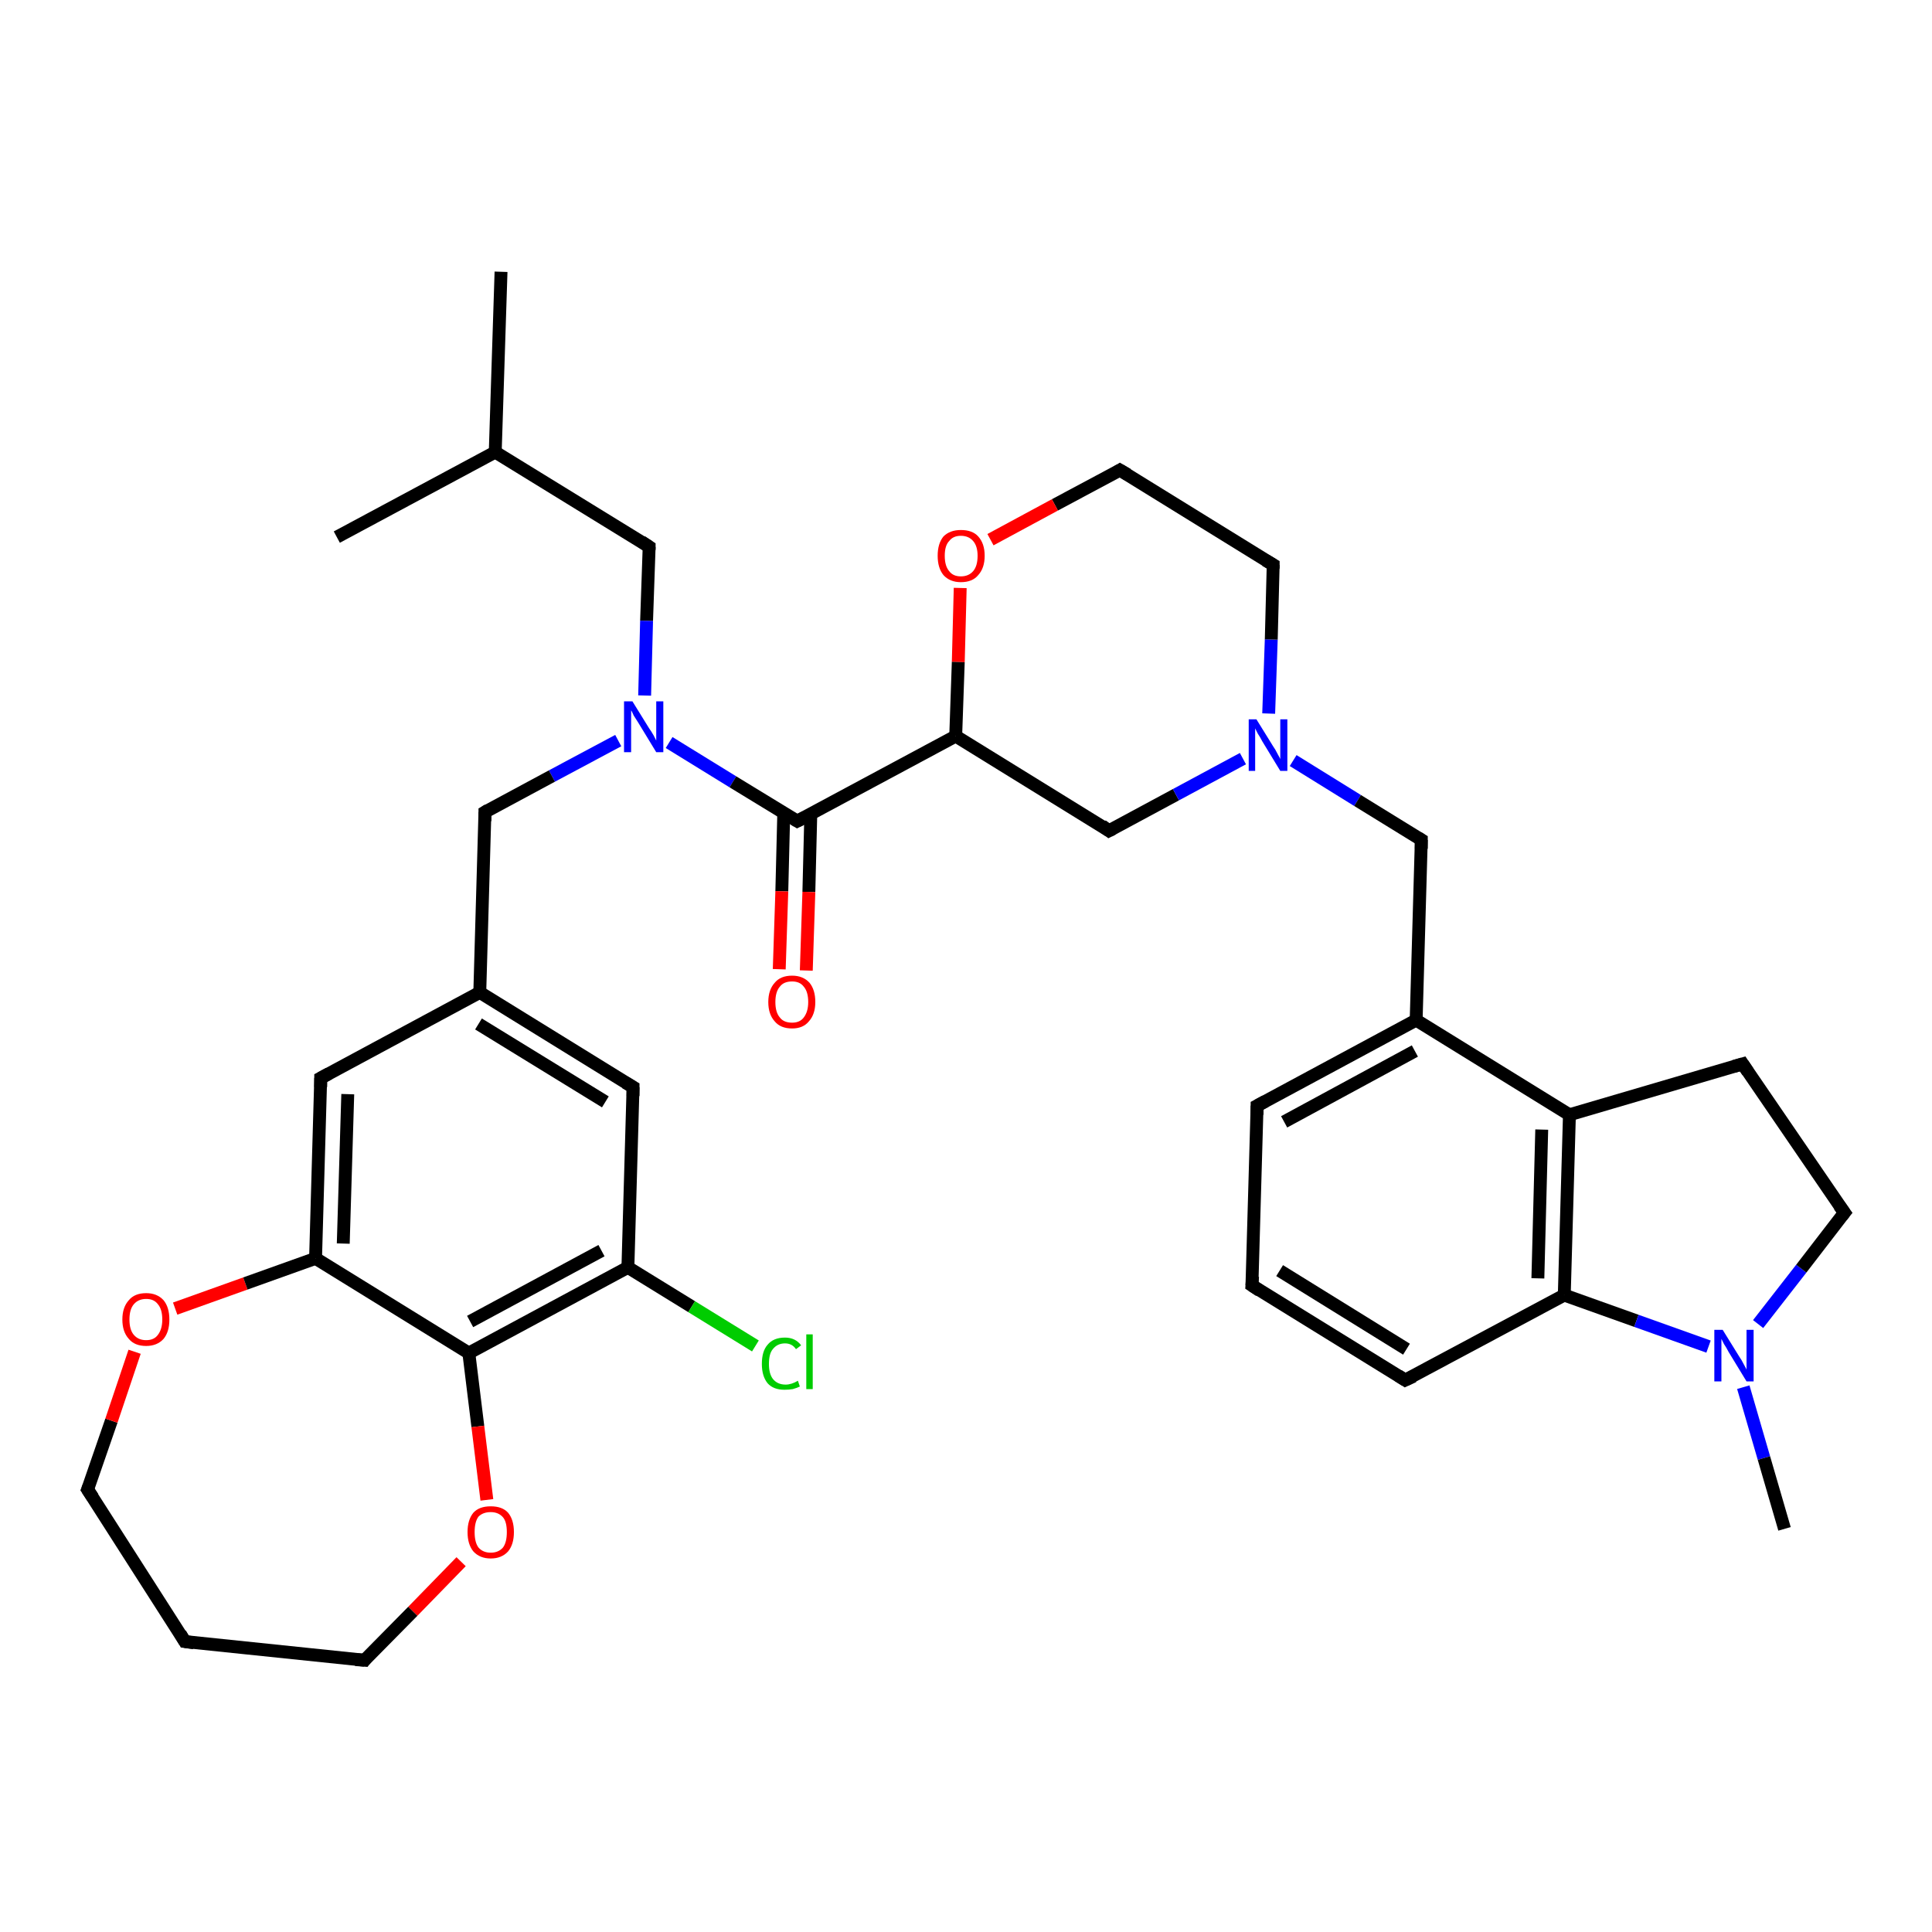 <?xml version='1.0' encoding='iso-8859-1'?>
<svg version='1.1' baseProfile='full'
              xmlns='http://www.w3.org/2000/svg'
                      xmlns:rdkit='http://www.rdkit.org/xml'
                      xmlns:xlink='http://www.w3.org/1999/xlink'
                  xml:space='preserve'
width='300px' height='300px' viewBox='0 0 300 300'>
<!-- END OF HEADER -->
<rect style='opacity:1.0;fill:#FFFFFF;stroke:none' width='300.0' height='300.0' x='0.0' y='0.0'> </rect>
<path class='bond-0 atom-0 atom-1' d='M 77.8,42.2 L 76.9,70.2' style='fill:none;fill-rule:evenodd;stroke:#000000;stroke-width:2.0px;stroke-linecap:butt;stroke-linejoin:miter;stroke-opacity:1' />
<path class='bond-1 atom-1 atom-2' d='M 76.9,70.2 L 52.3,83.4' style='fill:none;fill-rule:evenodd;stroke:#000000;stroke-width:2.0px;stroke-linecap:butt;stroke-linejoin:miter;stroke-opacity:1' />
<path class='bond-2 atom-1 atom-3' d='M 76.9,70.2 L 100.8,84.9' style='fill:none;fill-rule:evenodd;stroke:#000000;stroke-width:2.0px;stroke-linecap:butt;stroke-linejoin:miter;stroke-opacity:1' />
<path class='bond-3 atom-3 atom-4' d='M 100.8,84.9 L 100.4,96.4' style='fill:none;fill-rule:evenodd;stroke:#000000;stroke-width:2.0px;stroke-linecap:butt;stroke-linejoin:miter;stroke-opacity:1' />
<path class='bond-3 atom-3 atom-4' d='M 100.4,96.4 L 100.1,108.0' style='fill:none;fill-rule:evenodd;stroke:#0000FF;stroke-width:2.0px;stroke-linecap:butt;stroke-linejoin:miter;stroke-opacity:1' />
<path class='bond-4 atom-4 atom-5' d='M 96.0,115.0 L 85.7,120.5' style='fill:none;fill-rule:evenodd;stroke:#0000FF;stroke-width:2.0px;stroke-linecap:butt;stroke-linejoin:miter;stroke-opacity:1' />
<path class='bond-4 atom-4 atom-5' d='M 85.7,120.5 L 75.3,126.1' style='fill:none;fill-rule:evenodd;stroke:#000000;stroke-width:2.0px;stroke-linecap:butt;stroke-linejoin:miter;stroke-opacity:1' />
<path class='bond-5 atom-5 atom-6' d='M 75.3,126.1 L 74.5,154.1' style='fill:none;fill-rule:evenodd;stroke:#000000;stroke-width:2.0px;stroke-linecap:butt;stroke-linejoin:miter;stroke-opacity:1' />
<path class='bond-6 atom-6 atom-7' d='M 74.5,154.1 L 98.3,168.8' style='fill:none;fill-rule:evenodd;stroke:#000000;stroke-width:2.0px;stroke-linecap:butt;stroke-linejoin:miter;stroke-opacity:1' />
<path class='bond-6 atom-6 atom-7' d='M 74.3,159.0 L 94.0,171.1' style='fill:none;fill-rule:evenodd;stroke:#000000;stroke-width:2.0px;stroke-linecap:butt;stroke-linejoin:miter;stroke-opacity:1' />
<path class='bond-7 atom-7 atom-8' d='M 98.3,168.8 L 97.5,196.8' style='fill:none;fill-rule:evenodd;stroke:#000000;stroke-width:2.0px;stroke-linecap:butt;stroke-linejoin:miter;stroke-opacity:1' />
<path class='bond-8 atom-8 atom-9' d='M 97.5,196.8 L 107.4,202.9' style='fill:none;fill-rule:evenodd;stroke:#000000;stroke-width:2.0px;stroke-linecap:butt;stroke-linejoin:miter;stroke-opacity:1' />
<path class='bond-8 atom-8 atom-9' d='M 107.4,202.9 L 117.3,209.0' style='fill:none;fill-rule:evenodd;stroke:#00CC00;stroke-width:2.0px;stroke-linecap:butt;stroke-linejoin:miter;stroke-opacity:1' />
<path class='bond-9 atom-8 atom-10' d='M 97.5,196.8 L 72.8,210.1' style='fill:none;fill-rule:evenodd;stroke:#000000;stroke-width:2.0px;stroke-linecap:butt;stroke-linejoin:miter;stroke-opacity:1' />
<path class='bond-9 atom-8 atom-10' d='M 93.4,194.2 L 73.0,205.2' style='fill:none;fill-rule:evenodd;stroke:#000000;stroke-width:2.0px;stroke-linecap:butt;stroke-linejoin:miter;stroke-opacity:1' />
<path class='bond-10 atom-10 atom-11' d='M 72.8,210.1 L 74.2,221.5' style='fill:none;fill-rule:evenodd;stroke:#000000;stroke-width:2.0px;stroke-linecap:butt;stroke-linejoin:miter;stroke-opacity:1' />
<path class='bond-10 atom-10 atom-11' d='M 74.2,221.5 L 75.6,232.9' style='fill:none;fill-rule:evenodd;stroke:#FF0000;stroke-width:2.0px;stroke-linecap:butt;stroke-linejoin:miter;stroke-opacity:1' />
<path class='bond-11 atom-11 atom-12' d='M 71.6,242.5 L 64.1,250.2' style='fill:none;fill-rule:evenodd;stroke:#FF0000;stroke-width:2.0px;stroke-linecap:butt;stroke-linejoin:miter;stroke-opacity:1' />
<path class='bond-11 atom-11 atom-12' d='M 64.1,250.2 L 56.6,257.8' style='fill:none;fill-rule:evenodd;stroke:#000000;stroke-width:2.0px;stroke-linecap:butt;stroke-linejoin:miter;stroke-opacity:1' />
<path class='bond-12 atom-12 atom-13' d='M 56.6,257.8 L 28.7,254.9' style='fill:none;fill-rule:evenodd;stroke:#000000;stroke-width:2.0px;stroke-linecap:butt;stroke-linejoin:miter;stroke-opacity:1' />
<path class='bond-13 atom-13 atom-14' d='M 28.7,254.9 L 13.6,231.3' style='fill:none;fill-rule:evenodd;stroke:#000000;stroke-width:2.0px;stroke-linecap:butt;stroke-linejoin:miter;stroke-opacity:1' />
<path class='bond-14 atom-14 atom-15' d='M 13.6,231.3 L 17.3,220.6' style='fill:none;fill-rule:evenodd;stroke:#000000;stroke-width:2.0px;stroke-linecap:butt;stroke-linejoin:miter;stroke-opacity:1' />
<path class='bond-14 atom-14 atom-15' d='M 17.3,220.6 L 20.9,209.9' style='fill:none;fill-rule:evenodd;stroke:#FF0000;stroke-width:2.0px;stroke-linecap:butt;stroke-linejoin:miter;stroke-opacity:1' />
<path class='bond-15 atom-15 atom-16' d='M 27.2,203.2 L 38.1,199.3' style='fill:none;fill-rule:evenodd;stroke:#FF0000;stroke-width:2.0px;stroke-linecap:butt;stroke-linejoin:miter;stroke-opacity:1' />
<path class='bond-15 atom-15 atom-16' d='M 38.1,199.3 L 49.0,195.4' style='fill:none;fill-rule:evenodd;stroke:#000000;stroke-width:2.0px;stroke-linecap:butt;stroke-linejoin:miter;stroke-opacity:1' />
<path class='bond-16 atom-16 atom-17' d='M 49.0,195.4 L 49.8,167.4' style='fill:none;fill-rule:evenodd;stroke:#000000;stroke-width:2.0px;stroke-linecap:butt;stroke-linejoin:miter;stroke-opacity:1' />
<path class='bond-16 atom-16 atom-17' d='M 53.3,193.1 L 54.0,169.9' style='fill:none;fill-rule:evenodd;stroke:#000000;stroke-width:2.0px;stroke-linecap:butt;stroke-linejoin:miter;stroke-opacity:1' />
<path class='bond-17 atom-4 atom-18' d='M 103.9,115.3 L 113.8,121.4' style='fill:none;fill-rule:evenodd;stroke:#0000FF;stroke-width:2.0px;stroke-linecap:butt;stroke-linejoin:miter;stroke-opacity:1' />
<path class='bond-17 atom-4 atom-18' d='M 113.8,121.4 L 123.8,127.5' style='fill:none;fill-rule:evenodd;stroke:#000000;stroke-width:2.0px;stroke-linecap:butt;stroke-linejoin:miter;stroke-opacity:1' />
<path class='bond-18 atom-18 atom-19' d='M 121.7,126.3 L 121.4,138.4' style='fill:none;fill-rule:evenodd;stroke:#000000;stroke-width:2.0px;stroke-linecap:butt;stroke-linejoin:miter;stroke-opacity:1' />
<path class='bond-18 atom-18 atom-19' d='M 121.4,138.4 L 121.0,150.5' style='fill:none;fill-rule:evenodd;stroke:#FF0000;stroke-width:2.0px;stroke-linecap:butt;stroke-linejoin:miter;stroke-opacity:1' />
<path class='bond-18 atom-18 atom-19' d='M 125.9,126.4 L 125.6,138.5' style='fill:none;fill-rule:evenodd;stroke:#000000;stroke-width:2.0px;stroke-linecap:butt;stroke-linejoin:miter;stroke-opacity:1' />
<path class='bond-18 atom-18 atom-19' d='M 125.6,138.5 L 125.2,150.7' style='fill:none;fill-rule:evenodd;stroke:#FF0000;stroke-width:2.0px;stroke-linecap:butt;stroke-linejoin:miter;stroke-opacity:1' />
<path class='bond-19 atom-18 atom-20' d='M 123.8,127.5 L 148.4,114.3' style='fill:none;fill-rule:evenodd;stroke:#000000;stroke-width:2.0px;stroke-linecap:butt;stroke-linejoin:miter;stroke-opacity:1' />
<path class='bond-20 atom-20 atom-21' d='M 148.4,114.3 L 172.2,129.0' style='fill:none;fill-rule:evenodd;stroke:#000000;stroke-width:2.0px;stroke-linecap:butt;stroke-linejoin:miter;stroke-opacity:1' />
<path class='bond-21 atom-21 atom-22' d='M 172.2,129.0 L 182.6,123.4' style='fill:none;fill-rule:evenodd;stroke:#000000;stroke-width:2.0px;stroke-linecap:butt;stroke-linejoin:miter;stroke-opacity:1' />
<path class='bond-21 atom-21 atom-22' d='M 182.6,123.4 L 193.0,117.8' style='fill:none;fill-rule:evenodd;stroke:#0000FF;stroke-width:2.0px;stroke-linecap:butt;stroke-linejoin:miter;stroke-opacity:1' />
<path class='bond-22 atom-22 atom-23' d='M 200.8,118.1 L 210.8,124.3' style='fill:none;fill-rule:evenodd;stroke:#0000FF;stroke-width:2.0px;stroke-linecap:butt;stroke-linejoin:miter;stroke-opacity:1' />
<path class='bond-22 atom-22 atom-23' d='M 210.8,124.3 L 220.7,130.4' style='fill:none;fill-rule:evenodd;stroke:#000000;stroke-width:2.0px;stroke-linecap:butt;stroke-linejoin:miter;stroke-opacity:1' />
<path class='bond-23 atom-23 atom-24' d='M 220.7,130.4 L 219.9,158.4' style='fill:none;fill-rule:evenodd;stroke:#000000;stroke-width:2.0px;stroke-linecap:butt;stroke-linejoin:miter;stroke-opacity:1' />
<path class='bond-24 atom-24 atom-25' d='M 219.9,158.4 L 195.2,171.7' style='fill:none;fill-rule:evenodd;stroke:#000000;stroke-width:2.0px;stroke-linecap:butt;stroke-linejoin:miter;stroke-opacity:1' />
<path class='bond-24 atom-24 atom-25' d='M 219.7,163.2 L 199.4,174.2' style='fill:none;fill-rule:evenodd;stroke:#000000;stroke-width:2.0px;stroke-linecap:butt;stroke-linejoin:miter;stroke-opacity:1' />
<path class='bond-25 atom-25 atom-26' d='M 195.2,171.7 L 194.4,199.6' style='fill:none;fill-rule:evenodd;stroke:#000000;stroke-width:2.0px;stroke-linecap:butt;stroke-linejoin:miter;stroke-opacity:1' />
<path class='bond-26 atom-26 atom-27' d='M 194.4,199.6 L 218.2,214.3' style='fill:none;fill-rule:evenodd;stroke:#000000;stroke-width:2.0px;stroke-linecap:butt;stroke-linejoin:miter;stroke-opacity:1' />
<path class='bond-26 atom-26 atom-27' d='M 198.7,197.3 L 218.4,209.5' style='fill:none;fill-rule:evenodd;stroke:#000000;stroke-width:2.0px;stroke-linecap:butt;stroke-linejoin:miter;stroke-opacity:1' />
<path class='bond-27 atom-27 atom-28' d='M 218.2,214.3 L 242.9,201.1' style='fill:none;fill-rule:evenodd;stroke:#000000;stroke-width:2.0px;stroke-linecap:butt;stroke-linejoin:miter;stroke-opacity:1' />
<path class='bond-28 atom-28 atom-29' d='M 242.9,201.1 L 254.1,205.1' style='fill:none;fill-rule:evenodd;stroke:#000000;stroke-width:2.0px;stroke-linecap:butt;stroke-linejoin:miter;stroke-opacity:1' />
<path class='bond-28 atom-28 atom-29' d='M 254.1,205.1 L 265.3,209.1' style='fill:none;fill-rule:evenodd;stroke:#0000FF;stroke-width:2.0px;stroke-linecap:butt;stroke-linejoin:miter;stroke-opacity:1' />
<path class='bond-29 atom-29 atom-30' d='M 270.7,215.4 L 273.9,226.4' style='fill:none;fill-rule:evenodd;stroke:#0000FF;stroke-width:2.0px;stroke-linecap:butt;stroke-linejoin:miter;stroke-opacity:1' />
<path class='bond-29 atom-29 atom-30' d='M 273.9,226.4 L 277.1,237.4' style='fill:none;fill-rule:evenodd;stroke:#000000;stroke-width:2.0px;stroke-linecap:butt;stroke-linejoin:miter;stroke-opacity:1' />
<path class='bond-30 atom-29 atom-31' d='M 273.0,205.6 L 279.7,197.0' style='fill:none;fill-rule:evenodd;stroke:#0000FF;stroke-width:2.0px;stroke-linecap:butt;stroke-linejoin:miter;stroke-opacity:1' />
<path class='bond-30 atom-29 atom-31' d='M 279.7,197.0 L 286.4,188.3' style='fill:none;fill-rule:evenodd;stroke:#000000;stroke-width:2.0px;stroke-linecap:butt;stroke-linejoin:miter;stroke-opacity:1' />
<path class='bond-31 atom-31 atom-32' d='M 286.4,188.3 L 270.6,165.2' style='fill:none;fill-rule:evenodd;stroke:#000000;stroke-width:2.0px;stroke-linecap:butt;stroke-linejoin:miter;stroke-opacity:1' />
<path class='bond-32 atom-32 atom-33' d='M 270.6,165.2 L 243.7,173.1' style='fill:none;fill-rule:evenodd;stroke:#000000;stroke-width:2.0px;stroke-linecap:butt;stroke-linejoin:miter;stroke-opacity:1' />
<path class='bond-33 atom-22 atom-34' d='M 197.0,110.8 L 197.4,99.3' style='fill:none;fill-rule:evenodd;stroke:#0000FF;stroke-width:2.0px;stroke-linecap:butt;stroke-linejoin:miter;stroke-opacity:1' />
<path class='bond-33 atom-22 atom-34' d='M 197.4,99.3 L 197.7,87.7' style='fill:none;fill-rule:evenodd;stroke:#000000;stroke-width:2.0px;stroke-linecap:butt;stroke-linejoin:miter;stroke-opacity:1' />
<path class='bond-34 atom-34 atom-35' d='M 197.7,87.7 L 173.9,73.0' style='fill:none;fill-rule:evenodd;stroke:#000000;stroke-width:2.0px;stroke-linecap:butt;stroke-linejoin:miter;stroke-opacity:1' />
<path class='bond-35 atom-35 atom-36' d='M 173.9,73.0 L 163.8,78.4' style='fill:none;fill-rule:evenodd;stroke:#000000;stroke-width:2.0px;stroke-linecap:butt;stroke-linejoin:miter;stroke-opacity:1' />
<path class='bond-35 atom-35 atom-36' d='M 163.8,78.4 L 153.8,83.8' style='fill:none;fill-rule:evenodd;stroke:#FF0000;stroke-width:2.0px;stroke-linecap:butt;stroke-linejoin:miter;stroke-opacity:1' />
<path class='bond-36 atom-17 atom-6' d='M 49.8,167.4 L 74.5,154.1' style='fill:none;fill-rule:evenodd;stroke:#000000;stroke-width:2.0px;stroke-linecap:butt;stroke-linejoin:miter;stroke-opacity:1' />
<path class='bond-37 atom-36 atom-20' d='M 149.1,91.3 L 148.8,102.8' style='fill:none;fill-rule:evenodd;stroke:#FF0000;stroke-width:2.0px;stroke-linecap:butt;stroke-linejoin:miter;stroke-opacity:1' />
<path class='bond-37 atom-36 atom-20' d='M 148.8,102.8 L 148.4,114.3' style='fill:none;fill-rule:evenodd;stroke:#000000;stroke-width:2.0px;stroke-linecap:butt;stroke-linejoin:miter;stroke-opacity:1' />
<path class='bond-38 atom-16 atom-10' d='M 49.0,195.4 L 72.8,210.1' style='fill:none;fill-rule:evenodd;stroke:#000000;stroke-width:2.0px;stroke-linecap:butt;stroke-linejoin:miter;stroke-opacity:1' />
<path class='bond-39 atom-33 atom-24' d='M 243.7,173.1 L 219.9,158.4' style='fill:none;fill-rule:evenodd;stroke:#000000;stroke-width:2.0px;stroke-linecap:butt;stroke-linejoin:miter;stroke-opacity:1' />
<path class='bond-40 atom-33 atom-28' d='M 243.7,173.1 L 242.9,201.1' style='fill:none;fill-rule:evenodd;stroke:#000000;stroke-width:2.0px;stroke-linecap:butt;stroke-linejoin:miter;stroke-opacity:1' />
<path class='bond-40 atom-33 atom-28' d='M 239.4,175.4 L 238.8,198.5' style='fill:none;fill-rule:evenodd;stroke:#000000;stroke-width:2.0px;stroke-linecap:butt;stroke-linejoin:miter;stroke-opacity:1' />
<path d='M 99.6,84.1 L 100.8,84.9 L 100.8,85.4' style='fill:none;stroke:#000000;stroke-width:2.0px;stroke-linecap:butt;stroke-linejoin:miter;stroke-opacity:1;' />
<path d='M 75.8,125.8 L 75.3,126.1 L 75.3,127.5' style='fill:none;stroke:#000000;stroke-width:2.0px;stroke-linecap:butt;stroke-linejoin:miter;stroke-opacity:1;' />
<path d='M 97.1,168.1 L 98.3,168.8 L 98.3,170.2' style='fill:none;stroke:#000000;stroke-width:2.0px;stroke-linecap:butt;stroke-linejoin:miter;stroke-opacity:1;' />
<path d='M 56.9,257.4 L 56.6,257.8 L 55.2,257.7' style='fill:none;stroke:#000000;stroke-width:2.0px;stroke-linecap:butt;stroke-linejoin:miter;stroke-opacity:1;' />
<path d='M 30.1,255.1 L 28.7,254.9 L 28.0,253.7' style='fill:none;stroke:#000000;stroke-width:2.0px;stroke-linecap:butt;stroke-linejoin:miter;stroke-opacity:1;' />
<path d='M 14.4,232.5 L 13.6,231.3 L 13.8,230.8' style='fill:none;stroke:#000000;stroke-width:2.0px;stroke-linecap:butt;stroke-linejoin:miter;stroke-opacity:1;' />
<path d='M 49.8,168.8 L 49.8,167.4 L 51.1,166.7' style='fill:none;stroke:#000000;stroke-width:2.0px;stroke-linecap:butt;stroke-linejoin:miter;stroke-opacity:1;' />
<path d='M 123.3,127.2 L 123.8,127.5 L 125.0,126.9' style='fill:none;stroke:#000000;stroke-width:2.0px;stroke-linecap:butt;stroke-linejoin:miter;stroke-opacity:1;' />
<path d='M 171.1,128.2 L 172.2,129.0 L 172.8,128.7' style='fill:none;stroke:#000000;stroke-width:2.0px;stroke-linecap:butt;stroke-linejoin:miter;stroke-opacity:1;' />
<path d='M 220.2,130.1 L 220.7,130.4 L 220.7,131.8' style='fill:none;stroke:#000000;stroke-width:2.0px;stroke-linecap:butt;stroke-linejoin:miter;stroke-opacity:1;' />
<path d='M 196.5,171.0 L 195.2,171.7 L 195.2,173.1' style='fill:none;stroke:#000000;stroke-width:2.0px;stroke-linecap:butt;stroke-linejoin:miter;stroke-opacity:1;' />
<path d='M 194.5,198.2 L 194.4,199.6 L 195.6,200.4' style='fill:none;stroke:#000000;stroke-width:2.0px;stroke-linecap:butt;stroke-linejoin:miter;stroke-opacity:1;' />
<path d='M 217.1,213.6 L 218.2,214.3 L 219.5,213.7' style='fill:none;stroke:#000000;stroke-width:2.0px;stroke-linecap:butt;stroke-linejoin:miter;stroke-opacity:1;' />
<path d='M 286.0,188.8 L 286.4,188.3 L 285.6,187.2' style='fill:none;stroke:#000000;stroke-width:2.0px;stroke-linecap:butt;stroke-linejoin:miter;stroke-opacity:1;' />
<path d='M 271.4,166.4 L 270.6,165.2 L 269.2,165.6' style='fill:none;stroke:#000000;stroke-width:2.0px;stroke-linecap:butt;stroke-linejoin:miter;stroke-opacity:1;' />
<path d='M 197.7,88.3 L 197.7,87.7 L 196.5,87.0' style='fill:none;stroke:#000000;stroke-width:2.0px;stroke-linecap:butt;stroke-linejoin:miter;stroke-opacity:1;' />
<path d='M 175.1,73.7 L 173.9,73.0 L 173.4,73.3' style='fill:none;stroke:#000000;stroke-width:2.0px;stroke-linecap:butt;stroke-linejoin:miter;stroke-opacity:1;' />
<path class='atom-4' d='M 98.2 108.9
L 100.8 113.1
Q 101.1 113.5, 101.5 114.2
Q 101.9 115.0, 101.9 115.0
L 101.9 108.9
L 103.0 108.9
L 103.0 116.8
L 101.9 116.8
L 99.1 112.2
Q 98.8 111.7, 98.4 111.1
Q 98.1 110.4, 98.0 110.3
L 98.0 116.8
L 96.9 116.8
L 96.9 108.9
L 98.2 108.9
' fill='#0000FF'/>
<path class='atom-9' d='M 118.3 211.8
Q 118.3 209.8, 119.2 208.8
Q 120.1 207.7, 121.9 207.7
Q 123.5 207.7, 124.4 208.9
L 123.6 209.5
Q 123.0 208.6, 121.9 208.6
Q 120.7 208.6, 120.0 209.5
Q 119.4 210.2, 119.4 211.8
Q 119.4 213.3, 120.0 214.1
Q 120.7 215.0, 122.0 215.0
Q 122.9 215.0, 123.9 214.4
L 124.2 215.3
Q 123.8 215.5, 123.1 215.7
Q 122.5 215.8, 121.8 215.8
Q 120.1 215.8, 119.2 214.8
Q 118.3 213.7, 118.3 211.8
' fill='#00CC00'/>
<path class='atom-9' d='M 125.2 207.2
L 126.2 207.2
L 126.2 215.7
L 125.2 215.7
L 125.2 207.2
' fill='#00CC00'/>
<path class='atom-11' d='M 72.6 237.9
Q 72.6 236.0, 73.5 234.9
Q 74.4 233.9, 76.2 233.9
Q 78.0 233.9, 78.9 234.9
Q 79.8 236.0, 79.8 237.9
Q 79.8 239.8, 78.9 240.9
Q 77.9 242.0, 76.2 242.0
Q 74.5 242.0, 73.5 240.9
Q 72.6 239.8, 72.6 237.9
M 76.2 241.1
Q 77.4 241.1, 78.1 240.3
Q 78.7 239.5, 78.7 237.9
Q 78.7 236.3, 78.1 235.6
Q 77.4 234.8, 76.2 234.8
Q 75.0 234.8, 74.3 235.5
Q 73.7 236.3, 73.7 237.9
Q 73.7 239.5, 74.3 240.3
Q 75.0 241.1, 76.2 241.1
' fill='#FF0000'/>
<path class='atom-15' d='M 19.0 204.9
Q 19.0 203.0, 20.0 201.9
Q 20.9 200.8, 22.7 200.8
Q 24.4 200.8, 25.4 201.9
Q 26.3 203.0, 26.3 204.9
Q 26.3 206.8, 25.4 207.9
Q 24.4 209.0, 22.7 209.0
Q 20.9 209.0, 20.0 207.9
Q 19.0 206.8, 19.0 204.9
M 22.7 208.1
Q 23.9 208.1, 24.5 207.3
Q 25.2 206.4, 25.2 204.9
Q 25.2 203.3, 24.5 202.5
Q 23.9 201.7, 22.7 201.7
Q 21.5 201.7, 20.8 202.5
Q 20.1 203.3, 20.1 204.9
Q 20.1 206.5, 20.8 207.3
Q 21.5 208.1, 22.7 208.1
' fill='#FF0000'/>
<path class='atom-19' d='M 119.3 155.6
Q 119.3 153.7, 120.3 152.6
Q 121.2 151.5, 123.0 151.5
Q 124.7 151.5, 125.7 152.6
Q 126.6 153.7, 126.6 155.6
Q 126.6 157.5, 125.6 158.6
Q 124.7 159.7, 123.0 159.7
Q 121.2 159.7, 120.3 158.6
Q 119.3 157.5, 119.3 155.6
M 123.0 158.8
Q 124.2 158.8, 124.8 158.0
Q 125.5 157.1, 125.5 155.6
Q 125.5 154.0, 124.8 153.2
Q 124.2 152.4, 123.0 152.4
Q 121.7 152.4, 121.1 153.2
Q 120.4 154.0, 120.4 155.6
Q 120.4 157.2, 121.1 158.0
Q 121.7 158.8, 123.0 158.8
' fill='#FF0000'/>
<path class='atom-22' d='M 195.1 111.7
L 197.7 115.9
Q 198.0 116.3, 198.4 117.1
Q 198.8 117.8, 198.8 117.9
L 198.8 111.7
L 199.9 111.7
L 199.9 119.7
L 198.8 119.7
L 196.0 115.1
Q 195.7 114.5, 195.3 113.9
Q 195.0 113.3, 194.9 113.1
L 194.9 119.7
L 193.9 119.7
L 193.9 111.7
L 195.1 111.7
' fill='#0000FF'/>
<path class='atom-29' d='M 267.5 206.5
L 270.1 210.7
Q 270.4 211.1, 270.8 211.9
Q 271.2 212.6, 271.2 212.7
L 271.2 206.5
L 272.3 206.5
L 272.3 214.5
L 271.2 214.5
L 268.4 209.9
Q 268.1 209.3, 267.7 208.7
Q 267.4 208.1, 267.3 207.9
L 267.3 214.5
L 266.2 214.5
L 266.2 206.5
L 267.5 206.5
' fill='#0000FF'/>
<path class='atom-36' d='M 145.6 86.3
Q 145.6 84.4, 146.5 83.3
Q 147.5 82.3, 149.2 82.3
Q 151.0 82.3, 151.9 83.3
Q 152.9 84.4, 152.9 86.3
Q 152.9 88.2, 151.9 89.3
Q 151.0 90.4, 149.2 90.4
Q 147.5 90.4, 146.5 89.3
Q 145.6 88.2, 145.6 86.3
M 149.2 89.5
Q 150.4 89.5, 151.1 88.7
Q 151.8 87.9, 151.8 86.3
Q 151.8 84.8, 151.1 84.0
Q 150.4 83.2, 149.2 83.2
Q 148.0 83.2, 147.4 84.0
Q 146.7 84.7, 146.7 86.3
Q 146.7 87.9, 147.4 88.7
Q 148.0 89.5, 149.2 89.5
' fill='#FF0000'/>
</svg>

